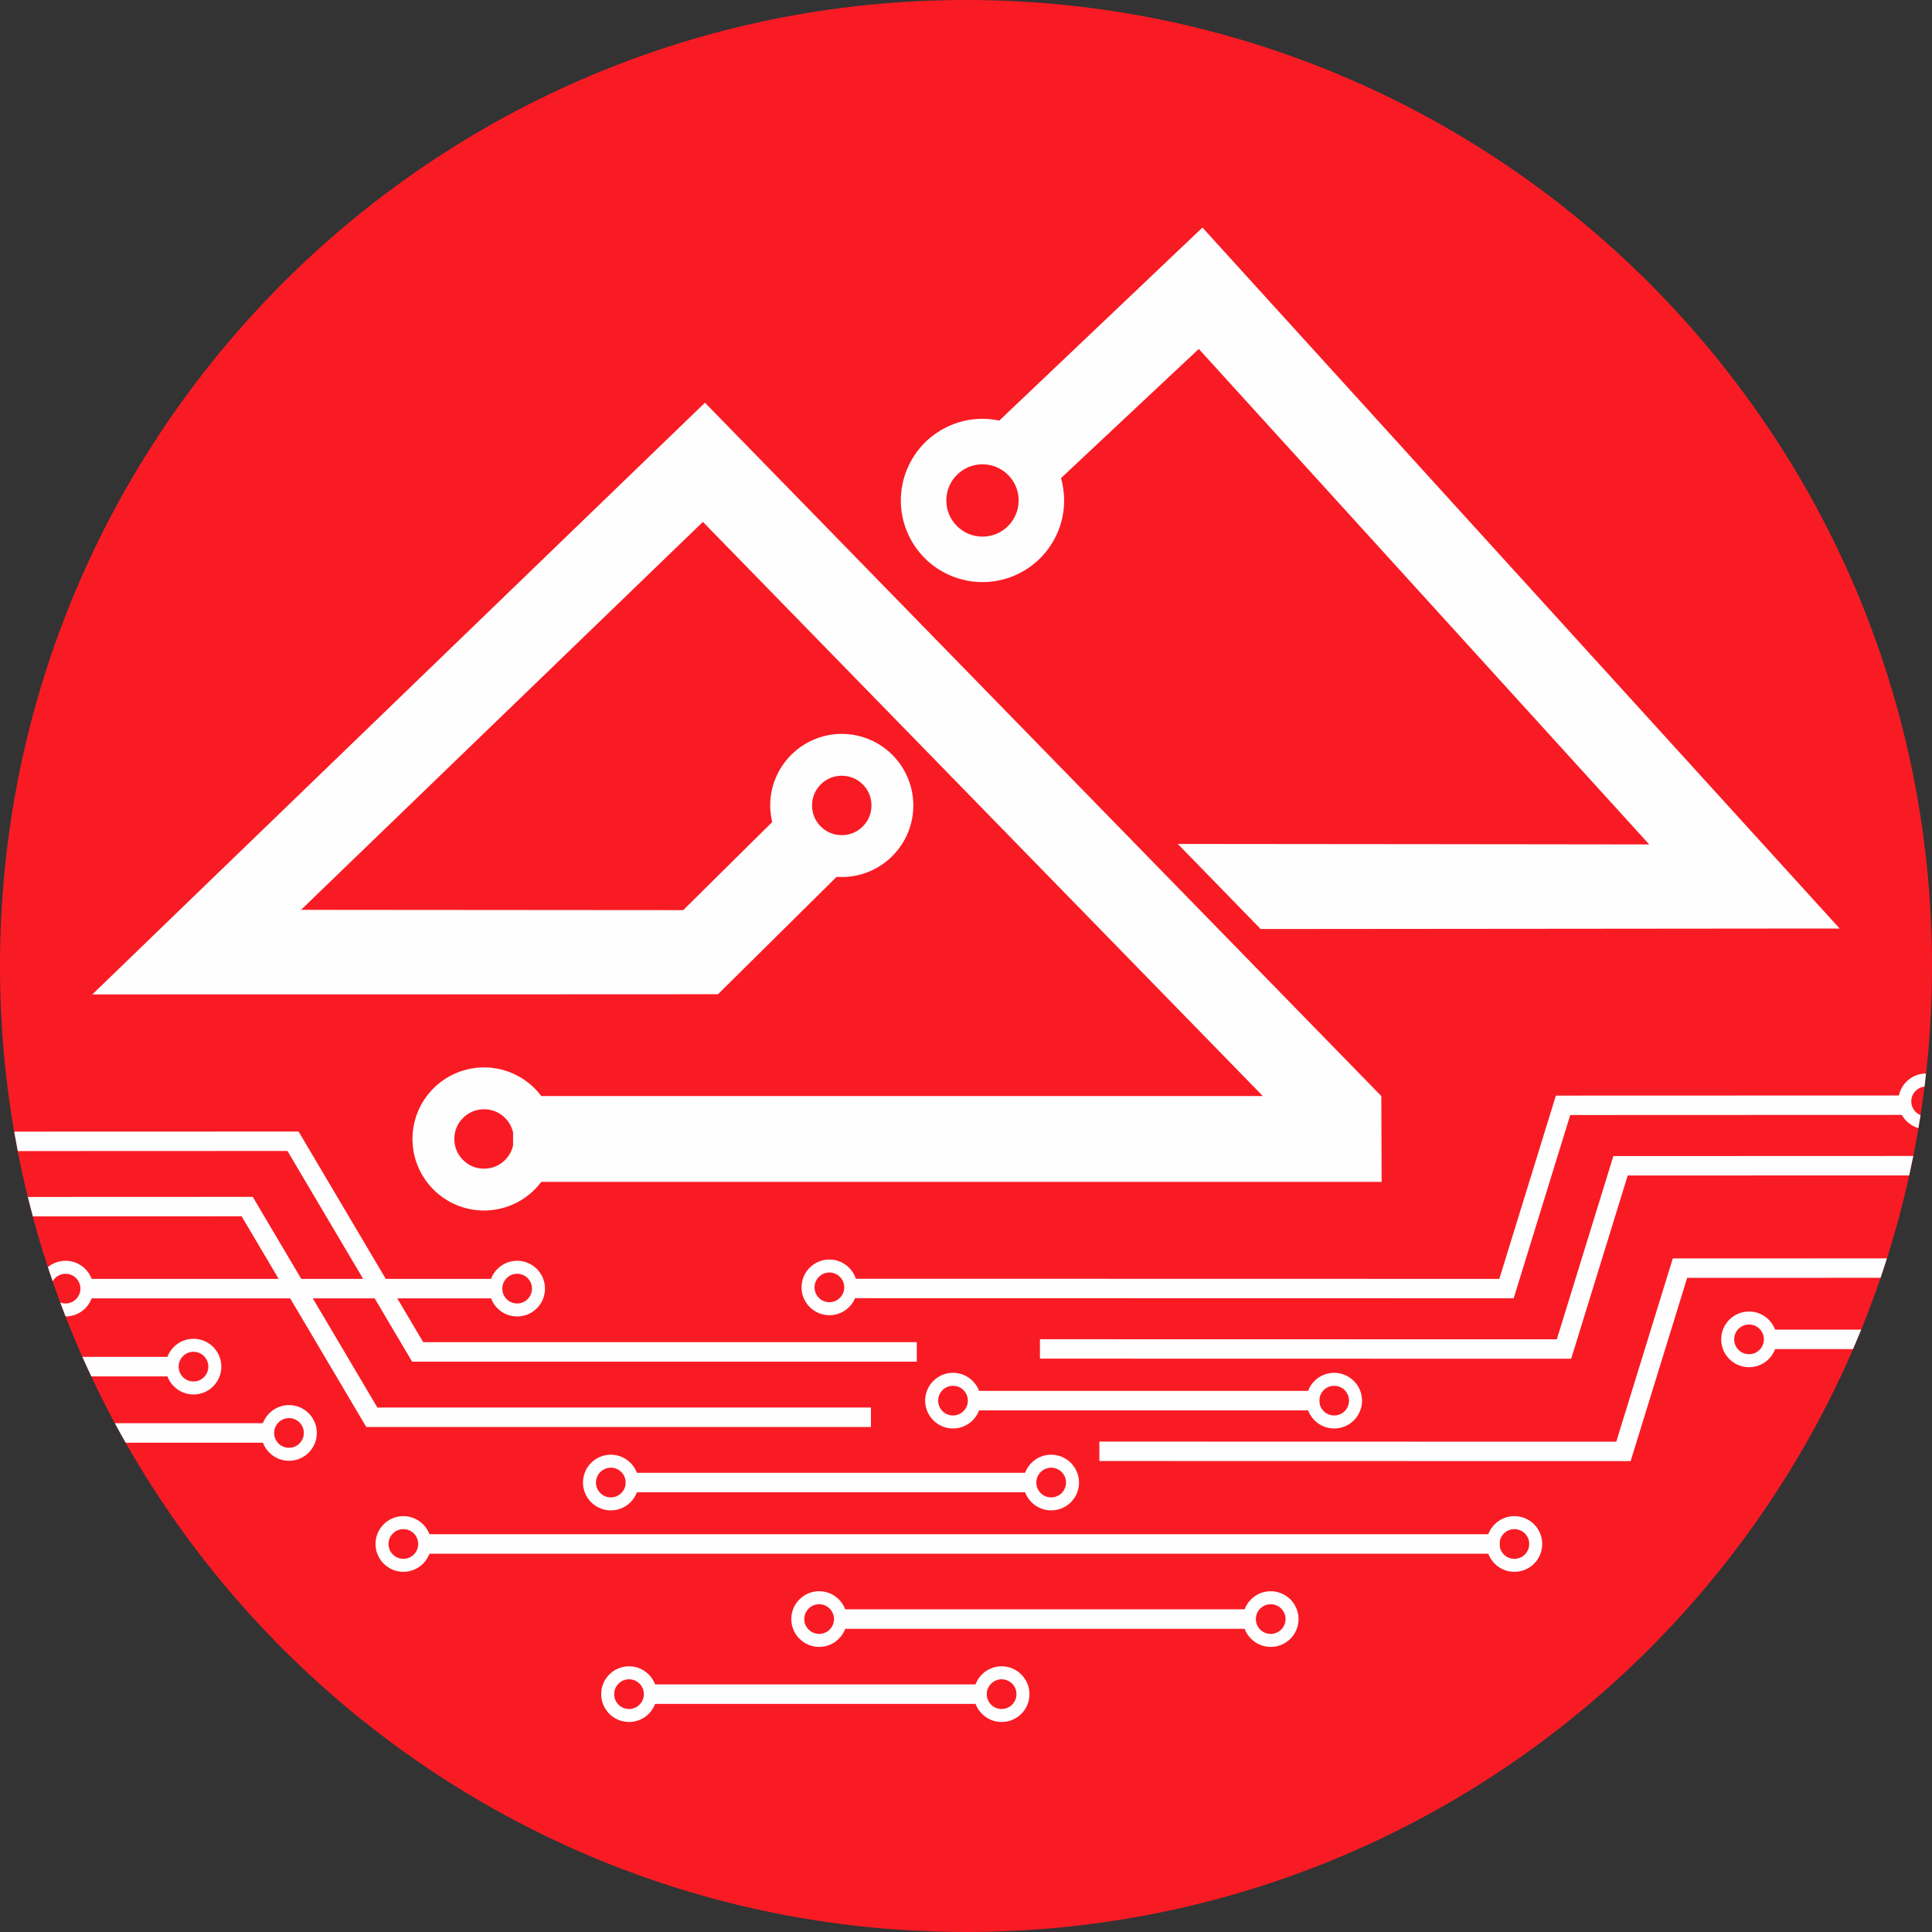 <?xml version="1.0" encoding="UTF-8"?>
<!DOCTYPE svg PUBLIC "-//W3C//DTD SVG 1.1//EN" "http://www.w3.org/Graphics/SVG/1.1/DTD/svg11.dtd">
<!-- Creator: CorelDRAW 2021.5 -->
<svg xmlns="http://www.w3.org/2000/svg" xml:space="preserve" width="93.98mm" height="93.98mm" version="1.1" style="shape-rendering:geometricPrecision; text-rendering:geometricPrecision; image-rendering:optimizeQuality; fill-rule:evenodd; clip-rule:evenodd"
viewBox="0 0 9522.61 9522.6"
 xmlns:xlink="http://www.w3.org/1999/xlink"
 xmlns:xodm="http://www.corel.com/coreldraw/odm/2003">
 <rect x="0" y="0" width="9522.61" height="9522.6" fill="#333333" stroke="none"/>
 <defs>
  <style type="text/css">
   <![CDATA[
    .fil1 {fill:#FEFEFE}
    .fil0 {fill:#F91B24}
   ]]>
  </style>
 </defs>
 <g id="Слой_x0020_1">
  <g id="_2716828361888">
   <path class="fil0" d="M4761.33 0c2629.58,0 4761.29,2131.7 4761.29,4761.28 0,2629.62 -2131.71,4761.33 -4761.29,4761.33 -2629.62,0 -4761.33,-2131.71 -4761.33,-4761.33 0,-2629.58 2131.71,-4761.28 4761.33,-4761.28z"/>
   <g>
    <path class="fil1" d="M825.48 4543.25l2649.16 -2558.34 3333.72 3417.43 1.59 422.87 -4141.97 0 -7.11 9.22c-8.52,10.61 -17.1,20.21 -25.69,28.79l-0.18 0c-32.42,32.42 -71.25,58.61 -114.54,76.47 -41.7,17.29 -87.27,26.82 -134.75,26.82 -47.54,0 -93.12,-9.53 -134.88,-26.82 -43.15,-17.92 -81.99,-44.18 -114.35,-76.47l-0.19 -0.18c-32.28,-32.35 -58.48,-71.19 -76.4,-114.35 -17.35,-41.7 -26.88,-87.33 -26.88,-134.89 0,-47.47 9.53,-92.99 26.82,-134.74 17.92,-43.23 44.11,-82.12 76.46,-114.48l0.19 -0.18c32.35,-32.35 71.19,-58.55 114.41,-76.41 41.7,-17.35 87.27,-26.94 134.81,-26.94 47.48,0 93.06,9.6 134.75,26.88 43.29,17.86 82.11,44.12 114.54,76.47l0.18 0c8.01,8 16.66,17.73 25.62,28.92l7.18 9.02 3556.51 0 -2759.95 -2830 -1980.76 1912.18 1883.64 1.47 438.57 -434c-2.04,-8.39 -3.75,-16.91 -5.15,-25.48 -3.05,-18.88 -4.64,-37.83 -4.64,-56.51 0,-47.48 9.53,-92.99 26.82,-134.75 17.86,-43.22 44.11,-82.11 76.46,-114.47l0.19 -0.25c32.35,-32.29 71.13,-58.48 114.35,-76.34 41.7,-17.42 87.33,-26.95 134.88,-26.95 47.48,0 93,9.53 134.75,26.82 43.22,17.92 82.12,44.12 114.54,76.47l0.19 0.25c32.34,32.35 58.54,71.25 76.46,114.47 17.29,41.77 26.82,87.27 26.82,134.75 0,47.54 -9.53,93.18 -26.82,134.88 -17.99,43.15 -44.18,81.99 -76.46,114.35l-0.19 0.19c-32.41,32.41 -71.32,58.61 -114.54,76.46 -41.76,17.29 -87.27,26.82 -134.75,26.82 -7.56,0 -15.83,-0.31 -24.59,-0.88l-0.7 -0.07 -584.83 578.72c-1027.84,0.89 -2055.69,0.7 -3083.61,0.89l370.32 -358.1zm1703.43 1102.46l0 -63.82c-2.8,-12.71 -7.38,-24.98 -13.48,-36.48 -6.74,-12.78 -15.57,-24.66 -26.06,-35.21 -13.73,-13.67 -29.81,-24.6 -47.41,-31.91 -17.23,-7.06 -36.23,-10.93 -56.26,-10.93 -20.08,0 -39.09,3.87 -56.12,10.93 -17.6,7.31 -33.75,18.24 -47.41,31.91 -13.67,13.66 -24.66,29.81 -31.91,47.41 -7.06,17.23 -11,36.17 -11,56.19 0,20.15 3.94,39.16 11,56.2 7.24,17.6 18.24,33.75 31.91,47.41 13.66,13.67 29.81,24.6 47.41,31.91 17.03,6.99 36.04,10.93 56.12,10.93 20.02,0 39.03,-3.87 56.06,-10.93 17.79,-7.31 33.87,-18.24 47.6,-31.91 19.45,-19.51 33.44,-44.24 39.54,-71.7zm1723.59 -1779.33c-13.67,-13.67 -29.81,-24.6 -47.41,-31.91 -17.23,-7.05 -36.17,-10.93 -56.2,-10.93 -20.14,0 -39.09,3.88 -56.19,10.93 -17.61,7.31 -33.69,18.24 -47.42,31.91 -13.6,13.67 -24.59,29.75 -31.91,47.42 -7.05,17.23 -10.93,36.16 -10.93,56.19 0,20.14 3.94,39.15 10.93,56.19 7.32,17.61 18.31,33.69 31.91,47.36 13.73,13.73 29.81,24.65 47.42,31.91 17.09,7.05 36.04,10.99 56.19,10.99 20.02,0 38.97,-3.88 56.06,-10.99 17.79,-7.25 33.87,-18.18 47.54,-31.91 13.67,-13.67 24.66,-29.75 31.91,-47.36 7.05,-17.03 10.99,-36.04 10.99,-56.19 0,-20.02 -3.94,-38.96 -10.99,-56 -7.24,-17.79 -18.24,-33.93 -31.91,-47.6zm590.04 -1802.15c18.3,0 36.92,1.4 55.68,3.94 9.21,1.27 18.3,2.86 27.27,4.76l1001.21 -951.32 32.86 36.23c819.18,902 1638.99,1803.48 2458.74,2704.84l649.22 713.92 -108.31 0c-468.57,0.19 -852.99,0.7 -1228.19,1.14 -540.46,0.63 -1070.69,1.33 -1497.32,1.33l-20.08 0 -408.31 -419.31 113.65 0c736.55,0 1473.34,2.04 2209.95,2.35l-2220.25 -2442.27 -679.09 636.75c3.56,12.58 6.55,25.42 8.9,38.39 4.26,23.96 6.55,47.99 6.55,71.7 0,54.22 -10.87,106.15 -30.57,153.75 -20.53,49.52 -50.47,93.94 -87.33,130.81 -36.87,36.86 -81.23,66.73 -130.81,87.27 -47.54,19.7 -99.53,30.57 -153.75,30.57 -54.16,0 -106.09,-10.87 -153.69,-30.57 -49.58,-20.54 -94.01,-50.41 -130.87,-87.27 -36.86,-36.87 -66.74,-81.29 -87.27,-130.81 -19.7,-47.6 -30.57,-99.53 -30.57,-153.75 0,-54.22 10.87,-106.15 30.57,-153.75 20.53,-49.58 50.41,-93.95 87.27,-130.81 36.86,-36.86 81.29,-66.74 130.87,-87.27 47.6,-19.7 99.53,-30.63 153.69,-30.63zm126.04 276.43c-16.53,-16.53 -36.16,-29.81 -57.84,-38.78 -20.72,-8.64 -43.79,-13.41 -68.2,-13.41 -24.35,0 -47.42,4.76 -68.14,13.34 -21.67,9.03 -41.31,22.31 -57.84,38.84 -16.53,16.53 -29.81,36.16 -38.84,57.84 -8.58,20.72 -13.34,43.79 -13.34,68.2 0,24.41 4.76,47.48 13.28,68.13 9.09,21.68 22.37,41.38 38.9,57.91 16.53,16.53 36.16,29.81 57.84,38.78 20.72,8.64 43.79,13.41 68.14,13.41 24.41,0 47.48,-4.76 68.2,-13.34 21.67,-9.03 41.31,-22.31 57.84,-38.84 16.53,-16.53 29.81,-36.22 38.84,-57.91 8.58,-20.65 13.34,-43.72 13.34,-68.13 0,-24.41 -4.76,-47.48 -13.28,-68.2 -9.09,-21.67 -22.37,-41.31 -38.9,-57.84z"/>
    <path class="fil1" d="M87.66 5673.42c-6.16,-31.84 -12.14,-63.74 -17.67,-95.78l1401.72 -0.45 614.26 1038.21 2432.74 0 0 96.11 -2487.33 0 -614.51 -1038.59 -1329.2 0.51z"/>
    <path class="fil1" d="M161.84 5995.37c-8.52,-31.79 -16.66,-63.69 -24.53,-95.72l1108.44 -0.45 614.26 1038.27 2432.74 0 0 96.11 -2487.34 0 -614.44 -1038.59 -1029.12 0.39z"/>
    <polygon class="fil1" points="9407.71,5495.26 7739.47,5495.9 7460.76,6399.17 4174.59,6398.53 4174.59,6302.81 7390.02,6303.45 7668.73,5400.12 9407.71,5399.54 "/>
    <path class="fil1" d="M9430.33 5697.64c-6.42,32.04 -13.16,64.01 -20.21,95.79l-1387.29 0.45 -278.72 903.26 -2618.34 -0.57 0 -95.72 2547.59 0.57 278.72 -903.26 1478.25 -0.52z"/>
    <path class="fil1" d="M9300.35 6202.39c-10.17,32.03 -20.54,64.01 -31.34,95.78l-953.23 0.31 -278.66 903.27 -2618.4 -0.57 0 -95.79 2547.66 0.64 278.65 -903.27 1055.31 -0.37z"/>
    <polygon class="fil1" points="4777.4,6855.53 6503.08,6855.53 6503.08,6951.64 4777.4,6951.64 "/>
    <polygon class="fil1" points="3091.62,7259.22 5090.37,7259.22 5090.37,7355.33 3091.62,7355.33 "/>
    <polygon class="fil1" points="2067.28,7562.02 7391.09,7562.02 7391.09,7658.13 2067.28,7658.13 "/>
    <polygon class="fil1" points="4123.48,7932.14 6180.38,7932.14 6180.38,8028.24 4123.48,8028.24 "/>
    <polygon class="fil1" points="3186.46,8302.19 4851.7,8302.19 4851.7,8398.3 3186.46,8398.3 "/>
    <polygon class="fil1" points="409.28,6303.45 2466.19,6303.45 2466.19,6399.49 409.28,6399.49 "/>
    <path class="fil1" d="M450.15 6784.03c-14.94,-31.84 -29.62,-63.88 -43.92,-96.1l450.08 0 0 96.1 -406.16 0z"/>
    <path class="fil1" d="M619.42 7110.87c-18.12,-31.85 -35.85,-63.82 -53.21,-96.11l760.83 0 0 96.11 -707.62 0z"/>
    <path class="fil1" d="M9173.41 6553.49c-13.09,32.23 -26.5,64.26 -40.3,96.11l-426.3 0 0 -96.11 466.6 0z"/>
    <path class="fil1" d="M9493.13 5291.17c-2.41,21.55 -4.7,43.03 -7.37,64.51 -17.1,1.78 -32.42,9.47 -43.92,20.97 -13.22,13.22 -21.42,31.53 -21.42,51.74 0,20.35 8.14,38.65 21.3,51.81 6.92,6.93 15.19,12.45 24.4,16.14l-10.61 63.95c-22.5,-6.55 -42.65,-18.69 -58.8,-34.84 -24.98,-24.98 -40.36,-59.31 -40.36,-97.06 0,-37.81 15.38,-72.13 40.24,-96.99 24.66,-24.66 58.85,-40.1 96.54,-40.24z"/>
    <path class="fil1" d="M6575.99 6766.37c37.83,0 72.08,15.38 96.93,40.17 24.99,24.98 40.37,59.24 40.37,97.06 0,37.88 -15.38,72.27 -40.24,97.06 -24.86,24.85 -59.11,40.17 -97.06,40.17 -37.69,0 -72.01,-15.32 -96.87,-40.17 -24.98,-25.05 -40.36,-59.31 -40.36,-97.06 0,-37.89 15.38,-72.21 40.24,-97.06 24.78,-24.78 59.1,-40.17 96.99,-40.17zm51.81 85.42c-13.22,-13.21 -31.53,-21.35 -51.81,-21.35 -20.14,0 -38.51,8.2 -51.74,21.42 -13.22,13.21 -21.42,31.52 -21.42,51.74 0,20.28 8.14,38.65 21.29,51.74 13.28,13.28 31.59,21.42 51.87,21.42 20.21,0 38.52,-8.14 51.81,-21.42 13.21,-13.22 21.42,-31.52 21.42,-51.74 0,-20.21 -8.21,-38.58 -21.42,-51.81z"/>
    <path class="fil1" d="M4697.25 6766.37c37.75,0 72.07,15.38 96.87,40.17 24.98,24.98 40.36,59.24 40.36,97.06 0,37.88 -15.38,72.27 -40.24,97.06 -24.78,24.85 -59.1,40.17 -96.99,40.17 -37.75,0 -72.08,-15.32 -96.93,-40.17 -24.99,-25.05 -40.37,-59.31 -40.37,-97.06 0,-37.89 15.38,-72.21 40.24,-97.06 24.79,-24.78 59.17,-40.17 97.06,-40.17zm51.8 85.42c-13.21,-13.21 -31.58,-21.35 -51.8,-21.35 -20.21,0 -38.58,8.2 -51.81,21.42 -13.21,13.21 -21.42,31.52 -21.42,51.74 0,20.28 8.21,38.65 21.36,51.74 13.22,13.28 31.53,21.42 51.87,21.42 20.21,0 38.51,-8.14 51.74,-21.42 13.22,-13.22 21.42,-31.52 21.42,-51.74 0,-20.21 -8.2,-38.58 -21.36,-51.81z"/>
    <path class="fil1" d="M3010.65 7170.04c37.81,0 72.07,15.38 96.93,40.17 24.92,24.99 40.3,59.25 40.3,97.06 0,37.89 -15.38,72.28 -40.18,97.06 -24.85,24.86 -59.17,40.24 -97.05,40.24 -37.75,0 -72.02,-15.38 -96.94,-40.24 -24.98,-25.05 -40.3,-59.31 -40.3,-97.06 0,-37.88 15.32,-72.21 40.18,-97.06 24.86,-24.78 59.17,-40.17 97.06,-40.17zm51.8 85.43c-13.22,-13.16 -31.59,-21.36 -51.8,-21.36 -20.21,0 -38.52,8.2 -51.75,21.42 -13.21,13.22 -21.48,31.52 -21.48,51.74 0,20.28 8.2,38.65 21.36,51.81 13.22,13.21 31.59,21.42 51.87,21.42 20.2,0 38.51,-8.21 51.74,-21.42 13.22,-13.22 21.42,-31.59 21.42,-51.81 0,-20.21 -8.14,-38.57 -21.36,-51.8z"/>
    <path class="fil1" d="M4088.01 6207.98c37.75,0 72.07,15.38 96.87,40.24 24.98,24.98 40.36,59.24 40.36,97.05 0,37.83 -15.38,72.21 -40.17,97 -24.86,24.86 -59.18,40.24 -97.06,40.24 -37.75,0 -72.08,-15.38 -96.93,-40.24 -24.99,-24.98 -40.37,-59.31 -40.37,-97 0,-37.88 15.38,-72.21 40.24,-97.05 24.79,-24.86 59.17,-40.24 97.06,-40.24zm51.8 85.43c-13.22,-13.16 -31.58,-21.36 -51.8,-21.36 -20.28,0 -38.58,8.2 -51.81,21.42 -13.21,13.28 -21.42,31.52 -21.42,51.8 0,20.28 8.21,38.58 21.3,51.75 13.28,13.28 31.58,21.42 51.93,21.42 20.21,0 38.51,-8.21 51.74,-21.42 13.22,-13.22 21.42,-31.59 21.42,-51.75 0,-20.28 -8.2,-38.65 -21.36,-51.86z"/>
    <path class="fil1" d="M5181.07 7170.04c37.83,0 72.08,15.38 96.94,40.17 24.92,24.99 40.36,59.25 40.36,97.06 0,37.89 -15.44,72.28 -40.24,97.06 -24.86,24.86 -59.17,40.24 -97.06,40.24 -37.68,0 -72.01,-15.38 -96.87,-40.24 -24.98,-25.05 -40.36,-59.31 -40.36,-97.06 0,-37.88 15.38,-72.21 40.24,-97.06 24.72,-24.78 59.11,-40.17 96.99,-40.17zm51.81 85.43c-13.22,-13.16 -31.53,-21.36 -51.81,-21.36 -20.2,0 -38.51,8.2 -51.74,21.42 -13.22,13.22 -21.42,31.52 -21.42,51.74 0,20.28 8.14,38.65 21.3,51.81 13.28,13.21 31.58,21.42 51.86,21.42 20.21,0 38.52,-8.21 51.81,-21.42 13.15,-13.22 21.42,-31.59 21.42,-51.81 0,-20.21 -8.2,-38.57 -21.42,-51.8z"/>
    <path class="fil1" d="M4037.42 7842.96c37.81,0 72.07,15.38 96.93,40.18 24.92,24.98 40.36,59.24 40.36,97.06 0,37.88 -15.44,72.21 -40.24,97.05 -24.85,24.86 -59.17,40.18 -97.05,40.18 -37.76,0 -72.02,-15.32 -96.94,-40.18 -24.92,-25.04 -40.3,-59.3 -40.3,-97.05 0,-37.89 15.38,-72.21 40.18,-97.06 24.86,-24.79 59.17,-40.18 97.06,-40.18zm51.8 85.43c-13.22,-13.22 -31.52,-21.35 -51.8,-21.35 -20.21,0 -38.52,8.2 -51.75,21.42 -13.21,13.21 -21.42,31.52 -21.42,51.74 0,20.28 8.14,38.65 21.3,51.74 13.22,13.28 31.59,21.42 51.87,21.42 20.2,0 38.51,-8.2 51.8,-21.42 13.22,-13.22 21.42,-31.53 21.42,-51.74 0,-20.28 -8.2,-38.58 -21.42,-51.81z"/>
    <path class="fil1" d="M3100.4 8213.01c37.75,0 72.08,15.38 96.93,40.18 24.92,24.98 40.3,59.31 40.3,97.06 0,37.88 -15.38,72.27 -40.17,97.05 -24.86,24.86 -59.17,40.18 -97.06,40.18 -37.75,0 -72.07,-15.32 -96.93,-40.18 -24.98,-24.98 -40.3,-59.3 -40.3,-97.05 0,-37.89 15.32,-72.21 40.17,-97.06 24.79,-24.79 59.17,-40.18 97.06,-40.18zm51.8 85.43c-13.21,-13.15 -31.52,-21.35 -51.8,-21.35 -20.21,0 -38.51,8.2 -51.74,21.42 -13.28,13.21 -21.42,31.52 -21.42,51.74 0,20.34 8.14,38.65 21.29,51.74 13.22,13.34 31.53,21.48 51.87,21.48 20.21,0 38.51,-8.2 51.74,-21.48 13.22,-13.22 21.48,-31.53 21.48,-51.74 0,-20.21 -8.26,-38.58 -21.42,-51.81z"/>
    <path class="fil1" d="M323.28 6488.72c-8.9,-22.82 -17.6,-45.82 -26.18,-68.83 8.07,3.11 16.9,4.76 26.12,4.76 20.21,0 38.51,-8.2 51.8,-21.42 13.16,-13.21 21.42,-31.58 21.42,-51.8 0,-20.21 -8.2,-38.58 -21.42,-51.81 -13.21,-13.15 -31.52,-21.35 -51.8,-21.35 -20.21,0 -38.52,8.2 -51.74,21.42 -4.64,4.64 -8.52,9.85 -11.82,15.57 -8,-23.26 -15.77,-46.53 -23.46,-69.93 23.71,-19.38 54.03,-31.14 87.02,-31.14 37.81,0 72.07,15.38 96.93,40.23 24.92,24.99 40.36,59.25 40.36,97 0,37.95 -15.44,72.27 -40.23,97.06 -24.86,24.85 -59.17,40.23 -97,40.23z"/>
    <path class="fil1" d="M8620.75 6464.32c37.83,0 72.08,15.38 96.94,40.17 24.92,24.98 40.36,59.31 40.36,97.06 0,37.88 -15.44,72.27 -40.24,97.06 -24.86,24.85 -59.17,40.23 -97.06,40.23 -37.69,0 -72.01,-15.38 -96.87,-40.23 -24.98,-24.99 -40.36,-59.31 -40.36,-97.06 0,-37.89 15.38,-72.21 40.24,-97.06 24.78,-24.78 59.11,-40.17 96.99,-40.17zm51.81 85.42c-13.22,-13.15 -31.53,-21.35 -51.81,-21.35 -20.2,0 -38.51,8.2 -51.74,21.42 -13.22,13.21 -21.42,31.52 -21.42,51.74 0,20.34 8.14,38.65 21.3,51.74 13.28,13.28 31.58,21.42 51.86,21.42 20.21,0 38.52,-8.14 51.81,-21.42 13.15,-13.22 21.42,-31.52 21.42,-51.74 0,-20.28 -8.2,-38.58 -21.42,-51.81z"/>
    <path class="fil1" d="M1988.08 7472.84c37.81,0 72.07,15.38 96.93,40.24 24.92,24.92 40.36,59.24 40.36,96.99 0,37.89 -15.44,72.28 -40.24,97.06 -24.85,24.86 -59.17,40.24 -97.05,40.24 -37.75,0 -72.01,-15.38 -96.93,-40.24 -24.92,-25.04 -40.31,-59.3 -40.31,-97.06 0,-37.88 15.39,-72.21 40.18,-96.99 24.86,-24.86 59.17,-40.24 97.06,-40.24zm51.8 85.43c-13.22,-13.16 -31.52,-21.36 -51.8,-21.36 -20.21,0 -38.52,8.2 -51.74,21.42 -13.22,13.22 -21.42,31.53 -21.42,51.74 0,20.35 8.14,38.65 21.29,51.81 13.22,13.22 31.59,21.42 51.87,21.42 20.21,0 38.51,-8.2 51.74,-21.42 13.28,-13.22 21.42,-31.59 21.42,-51.81 0,-20.2 -8.14,-38.57 -21.36,-51.8z"/>
    <path class="fil1" d="M6263.14 7842.96c37.75,0 72.07,15.38 96.93,40.18 24.92,24.98 40.3,59.24 40.3,97.06 0,37.88 -15.38,72.21 -40.17,97.05 -24.86,24.86 -59.18,40.18 -97.06,40.18 -37.75,0 -72.08,-15.32 -96.93,-40.18 -24.99,-25.04 -40.3,-59.3 -40.3,-97.05 0,-37.89 15.31,-72.21 40.17,-97.06 24.78,-24.79 59.17,-40.18 97.06,-40.18zm51.8 85.43c-13.22,-13.22 -31.58,-21.35 -51.8,-21.35 -20.21,0 -38.52,8.2 -51.74,21.42 -13.28,13.21 -21.42,31.52 -21.42,51.74 0,20.28 8.14,38.65 21.29,51.74 13.22,13.28 31.52,21.42 51.87,21.42 20.21,0 38.51,-8.2 51.74,-21.42 13.22,-13.22 21.42,-31.53 21.42,-51.74 0,-20.28 -8.2,-38.58 -21.36,-51.81z"/>
    <path class="fil1" d="M4936.93 8213.01c37.75,0 72.08,15.38 96.87,40.18 24.98,24.98 40.36,59.31 40.36,97.06 0,37.88 -15.38,72.27 -40.23,97.05 -24.79,24.86 -59.11,40.18 -97,40.18 -37.75,0 -72.07,-15.32 -96.93,-40.18 -24.98,-24.98 -40.36,-59.3 -40.36,-97.05 0,-37.89 15.38,-72.21 40.23,-97.06 24.79,-24.79 59.17,-40.18 97.06,-40.18zm51.81 85.43c-13.22,-13.15 -31.59,-21.35 -51.81,-21.35 -20.21,0 -38.58,8.2 -51.8,21.42 -13.22,13.21 -21.42,31.52 -21.42,51.74 0,20.34 8.2,38.65 21.29,51.74 13.28,13.34 31.59,21.48 51.93,21.48 20.21,0 38.51,-8.2 51.74,-21.48 13.22,-13.22 21.42,-31.53 21.42,-51.74 0,-20.21 -8.2,-38.58 -21.35,-51.81z"/>
    <path class="fil1" d="M2548.94 6214.21c37.75,0 72.08,15.38 96.93,40.23 24.92,24.99 40.3,59.25 40.3,97 0,37.95 -15.38,72.27 -40.23,97.06 -24.79,24.85 -59.11,40.23 -97,40.23 -37.75,0 -72.07,-15.38 -96.93,-40.23 -24.98,-24.99 -40.3,-59.31 -40.3,-97.06 0,-37.89 15.32,-72.21 40.17,-97 24.79,-24.85 59.17,-40.23 97.06,-40.23zm51.81 85.42c-13.22,-13.15 -31.59,-21.35 -51.81,-21.35 -20.21,0 -38.51,8.2 -51.74,21.42 -13.28,13.21 -21.48,31.58 -21.48,51.74 0,20.34 8.2,38.65 21.35,51.8 13.22,13.28 31.53,21.42 51.87,21.42 20.21,0 38.51,-8.2 51.74,-21.42 13.22,-13.21 21.42,-31.58 21.42,-51.8 0,-20.21 -8.2,-38.58 -21.35,-51.81z"/>
    <path class="fil1" d="M953.62 6598.75c37.81,0 72.07,15.38 96.93,40.17 24.98,24.99 40.36,59.25 40.36,97.06 0,37.89 -15.38,72.21 -40.23,97.06 -24.86,24.86 -59.11,40.17 -97.06,40.17 -37.69,0 -72.01,-15.31 -96.87,-40.17 -24.98,-25.05 -40.36,-59.31 -40.36,-97.06 0,-37.89 15.38,-72.21 40.23,-97.06 24.79,-24.78 59.11,-40.17 97,-40.17zm51.8 85.43c-13.22,-13.22 -31.52,-21.36 -51.8,-21.36 -20.15,0 -38.52,8.2 -51.74,21.42 -13.22,13.22 -21.42,31.52 -21.42,51.74 0,20.28 8.14,38.65 21.29,51.74 13.28,13.28 31.59,21.48 51.87,21.48 20.21,0 38.51,-8.26 51.8,-21.48 13.16,-13.22 21.42,-31.52 21.42,-51.74 0,-20.21 -8.2,-38.58 -21.42,-51.8z"/>
    <path class="fil1" d="M1424.35 6925.52c37.83,0 72.08,15.44 96.93,40.24 24.99,24.98 40.37,59.24 40.37,97.05 0,37.89 -15.38,72.22 -40.24,97.06 -24.86,24.79 -59.17,40.18 -97.06,40.18 -37.69,0 -72.01,-15.38 -96.87,-40.18 -24.98,-25.04 -40.36,-59.3 -40.36,-97.06 0,-37.88 15.38,-72.21 40.24,-97.05 24.78,-24.79 59.1,-40.24 96.99,-40.24zm51.81 85.49c-13.22,-13.22 -31.53,-21.42 -51.81,-21.42 -20.14,0 -38.51,8.2 -51.74,21.42 -13.22,13.28 -21.42,31.59 -21.42,51.8 0,20.29 8.14,38.65 21.29,51.75 13.28,13.28 31.59,21.42 51.87,21.42 20.21,0 38.52,-8.21 51.81,-21.42 13.21,-13.22 21.42,-31.53 21.42,-51.75 0,-20.28 -8.21,-38.64 -21.42,-51.8z"/>
    <path class="fil1" d="M7464.19 7472.84c37.75,0 72.08,15.38 96.93,40.24 24.92,24.92 40.3,59.24 40.3,96.99 0,37.89 -15.38,72.28 -40.17,97.06 -24.86,24.86 -59.17,40.24 -97.06,40.24 -37.75,0 -72.07,-15.38 -96.93,-40.24 -24.98,-25.04 -40.3,-59.3 -40.3,-97.06 0,-37.88 15.32,-72.21 40.17,-96.99 24.79,-24.86 59.17,-40.24 97.06,-40.24zm51.81 85.43c-13.22,-13.16 -31.53,-21.36 -51.81,-21.36 -20.21,0 -38.51,8.2 -51.74,21.42 -13.28,13.22 -21.42,31.53 -21.42,51.74 0,20.35 8.14,38.65 21.29,51.81 13.22,13.22 31.53,21.42 51.87,21.42 20.21,0 38.51,-8.2 51.74,-21.42 13.22,-13.22 21.42,-31.59 21.42,-51.81 0,-20.2 -8.2,-38.57 -21.35,-51.8z"/>
   </g>
  </g>
 </g>
</svg>
